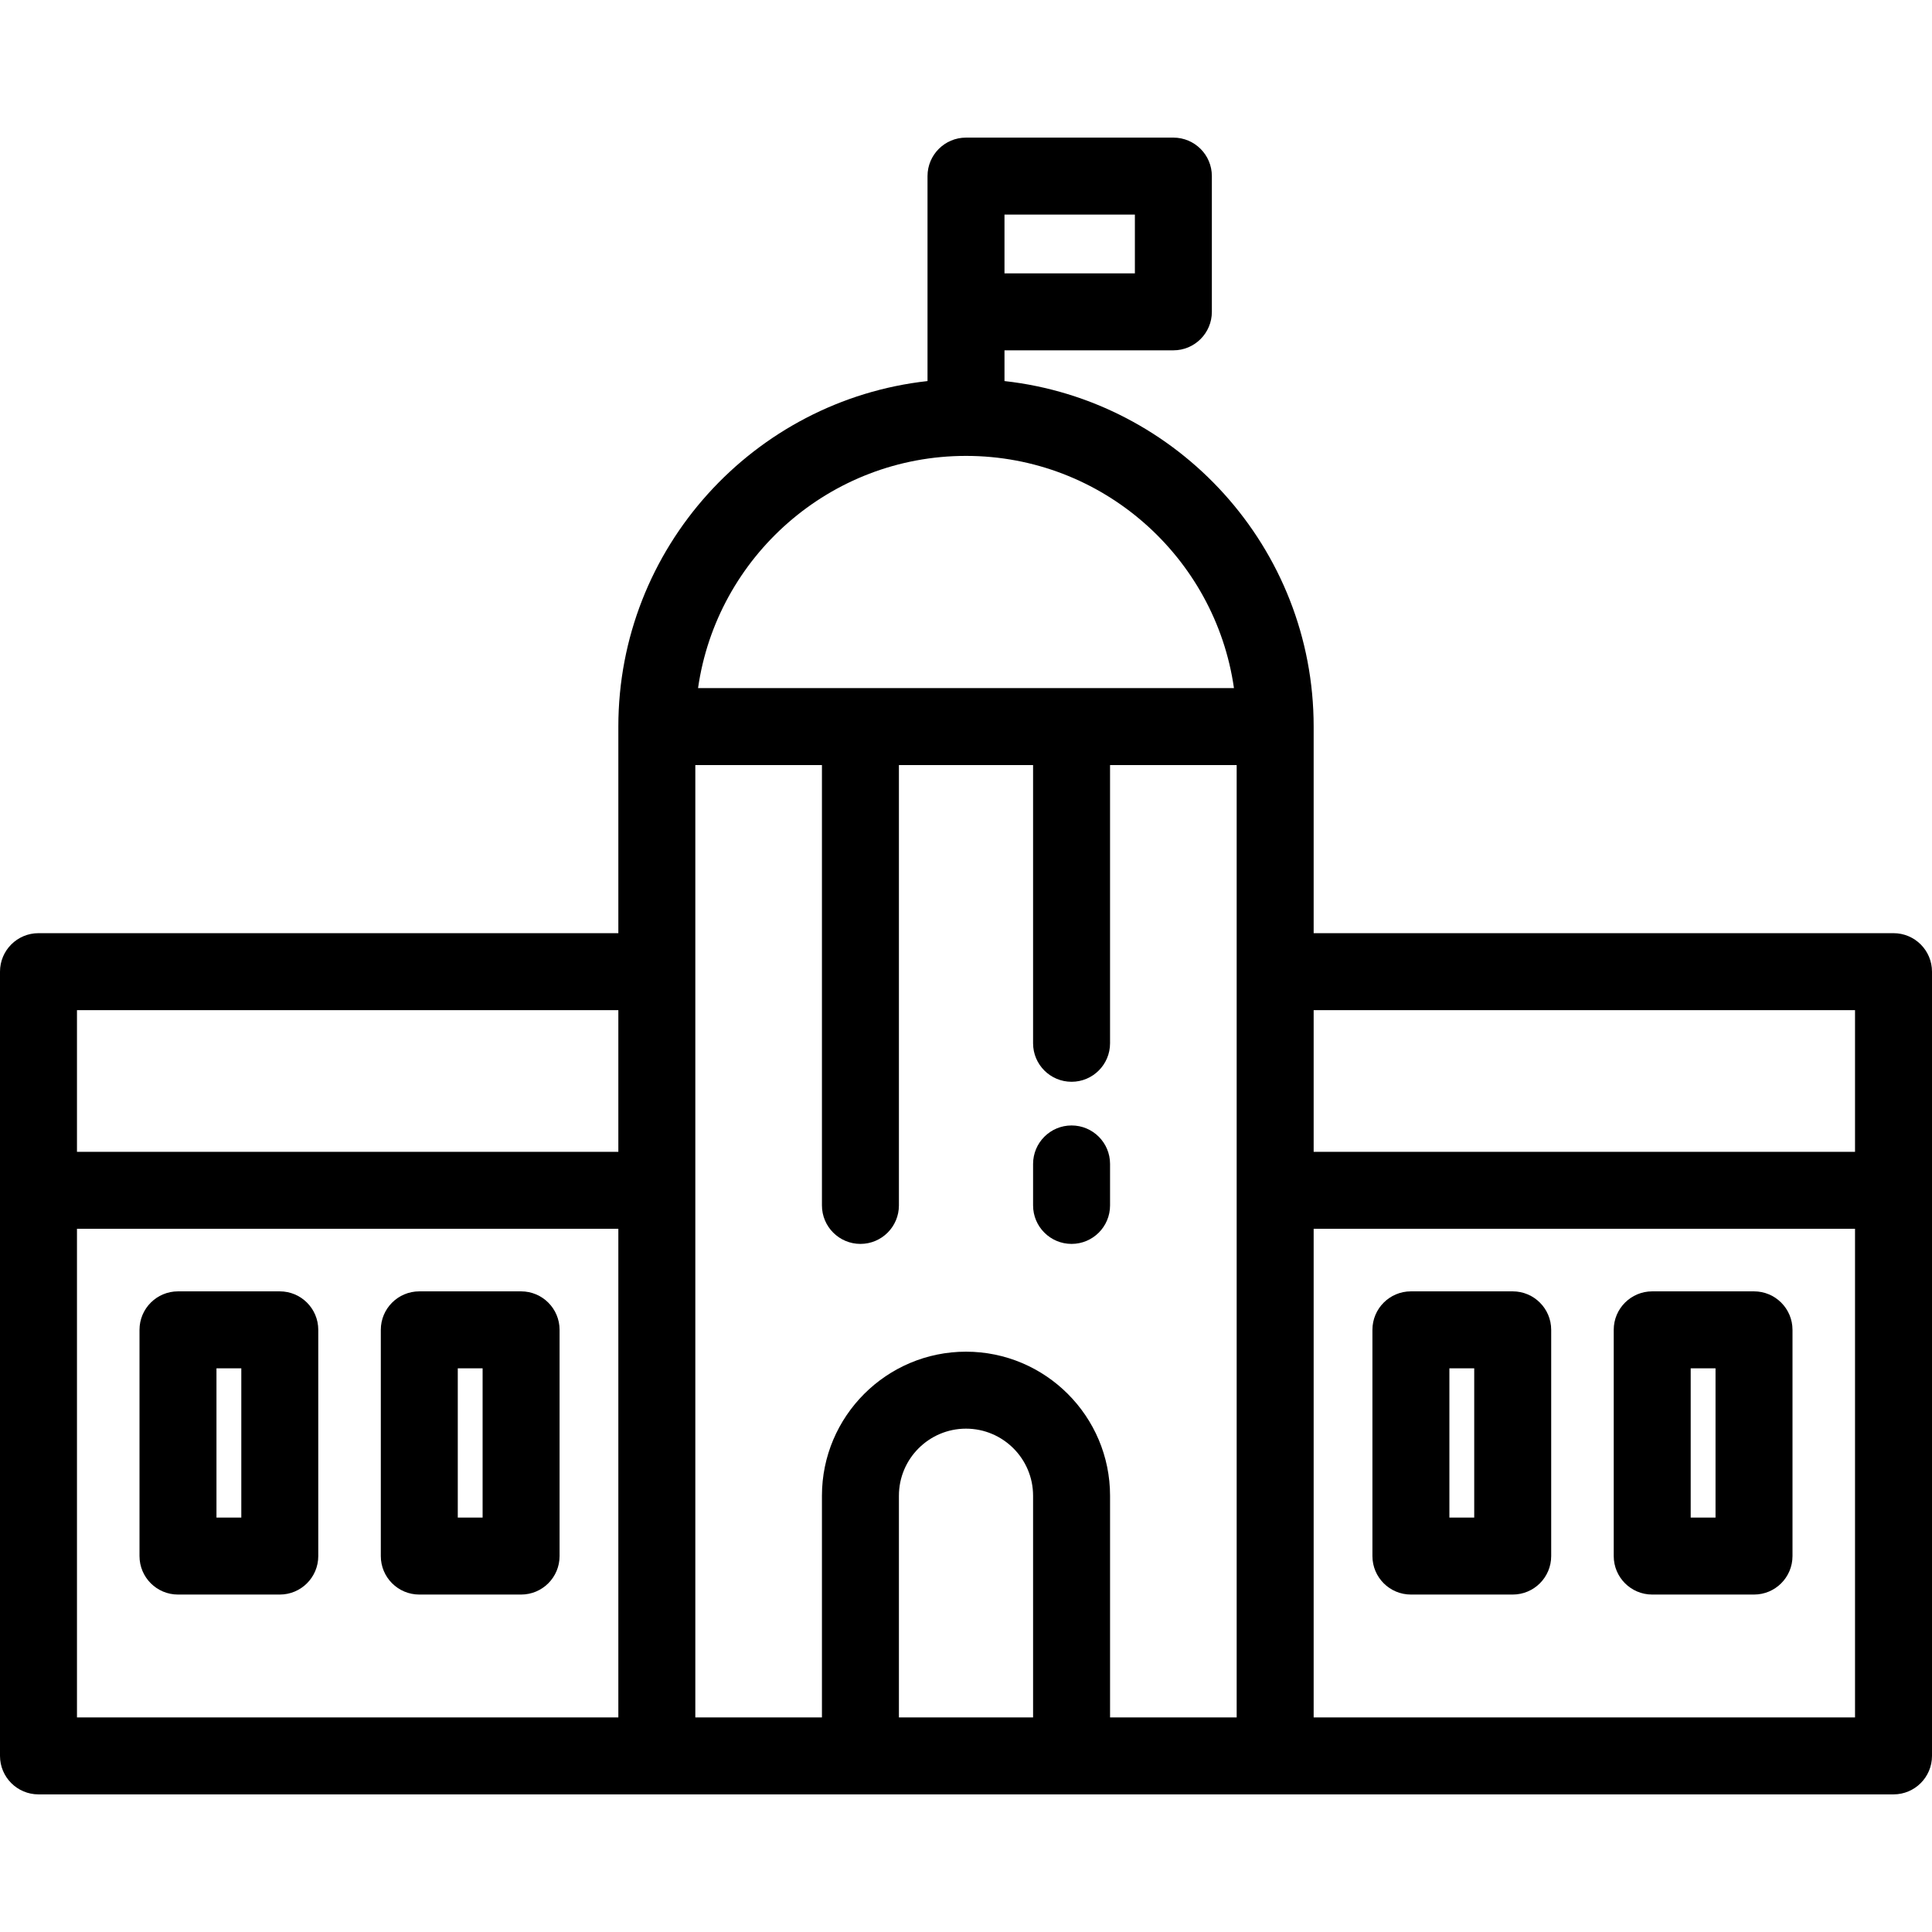 <?xml version="1.0" encoding="iso-8859-1"?>
<!-- Uploaded to: SVG Repo, www.svgrepo.com, Generator: SVG Repo Mixer Tools -->
<svg fill="#000000" height="800px" width="800px" version="1.1" id="Layer_1" xmlns="http://www.w3.org/2000/svg" xmlns:xlink="http://www.w3.org/1999/xlink" 
	 viewBox="0 0 512 512" xml:space="preserve">
<g>
	<g>
		<path d="M501.801,247.3H348.133v-54.748c0-47.355-35.913-86.473-81.933-91.565v-8.147h44.756c5.632,0,10.199-4.566,10.199-10.199
			V46.669c0-5.633-4.567-10.199-10.199-10.199H256c-5.632,0-10.199,4.566-10.199,10.199v54.317
			c-46.02,5.091-81.933,44.211-81.933,91.565V247.3H10.199C4.567,247.3,0,251.866,0,257.499v207.831
			c0,5.633,4.567,10.199,10.199,10.199h491.602c5.632,0,10.199-4.566,10.199-10.199V257.499
			C512,251.866,507.433,247.3,501.801,247.3z M266.199,56.869h34.557v15.572h-34.557V56.869z M163.868,455.131H20.398v-129.48
			h143.469V455.131z M163.868,305.253H20.398v-37.555h143.469V305.253z M256,120.818c36.093,0,66.045,26.794,71.011,61.535h-43.034
			h-55.954H184.99C189.955,147.611,219.907,120.818,256,120.818z M273.778,455.131h-35.556v-58.745
			c0-9.802,7.975-17.778,17.778-17.778s17.778,7.975,17.778,17.778V455.131z M294.177,455.131v-58.745
			c0-21.05-17.125-38.177-38.177-38.177c-21.051,0-38.177,17.127-38.177,38.177v58.745h-33.557v-252.38h33.557v116.698
			c0,5.633,4.567,10.199,10.199,10.199s10.199-4.566,10.199-10.199V202.751h35.555v73.732c0,5.633,4.567,10.199,10.199,10.199
			c5.632,0,10.199-4.566,10.199-10.199v-73.732h33.557v252.38H294.177z M491.602,455.131H348.133v-129.48h143.469V455.131z
			 M491.602,305.253H348.133v-37.555h143.469V305.253z"/>
	</g>
</g>
<g>
	<g>
		<path d="M283.977,298.258c-5.632,0-10.199,4.566-10.199,10.199v10.991c0,5.633,4.566,10.199,10.199,10.199
			c5.632,0,10.199-4.566,10.199-10.199v-10.991C294.177,302.825,289.609,298.258,283.977,298.258z"/>
	</g>
</g>
<g>
	<g>
		<path d="M74.147,342.223H47.169c-5.632,0-10.199,4.566-10.199,10.199v59.952c0,5.633,4.567,10.199,10.199,10.199h26.978
			c5.632,0,10.199-4.566,10.199-10.199v-59.952C84.346,346.789,79.78,342.223,74.147,342.223z M63.948,402.174h-6.58V362.62h6.58
			V402.174z"/>
	</g>
</g>
<g>
	<g>
		<path d="M138.095,342.223h-26.978c-5.632,0-10.199,4.566-10.199,10.199v59.952c0,5.633,4.567,10.199,10.199,10.199h26.978
			c5.632,0,10.199-4.566,10.199-10.199v-59.952C148.294,346.789,143.728,342.223,138.095,342.223z M127.896,402.174h-6.58V362.62
			h6.58V402.174z"/>
	</g>
</g>
<g>
	<g>
		<path d="M400.883,342.222h-26.978c-5.632,0-10.199,4.566-10.199,10.199v59.952c0,5.633,4.566,10.199,10.199,10.199h26.978
			c5.632,0,10.199-4.566,10.199-10.199v-59.952C411.082,346.788,406.515,342.222,400.883,342.222z M390.684,402.175h-6.58v-39.554
			h6.58V402.175z"/>
	</g>
</g>
<g>
	<g>
		<path d="M464.831,342.222h-26.978c-5.632,0-10.199,4.566-10.199,10.199v59.952c0,5.633,4.566,10.199,10.199,10.199h26.978
			c5.632,0,10.199-4.566,10.199-10.199v-59.952C475.03,346.788,470.463,342.222,464.831,342.222z M454.632,402.175h-6.58v-39.554
			h6.58V402.175z"/>
	</g>
</g>
</svg>